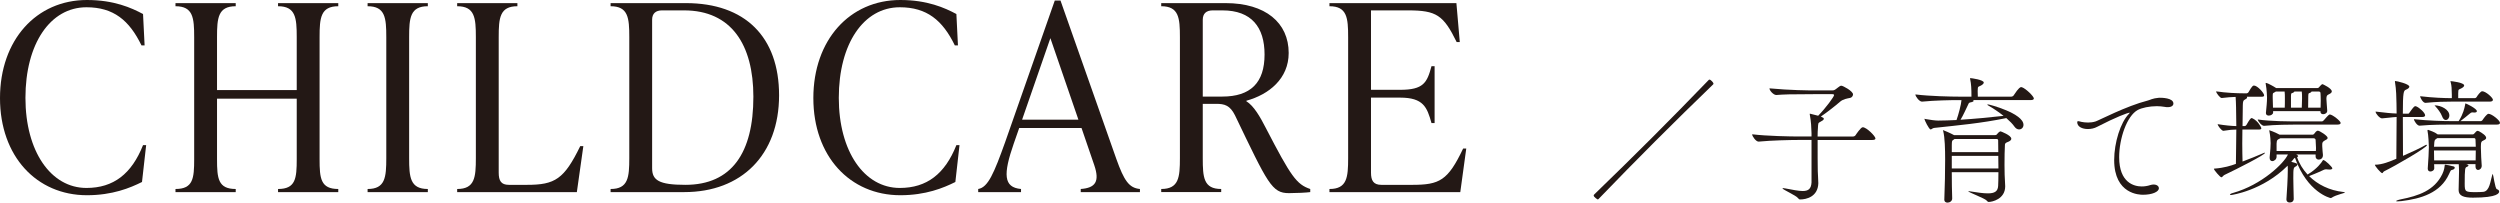 <?xml version="1.0" encoding="UTF-8"?><svg id="_レイヤー_2" xmlns="http://www.w3.org/2000/svg" width="289.182" height="23.438" viewBox="0 0 289.182 23.438"><defs><style>.cls-1{fill:#231815;}</style></defs><g id="_レイヤー_2-2"><path class="cls-1" d="M0,11.351C0,4.624,4.204,0,10.06,0c3.123,0,5.136.901,6.486,1.622l.181,3.633h-.36c-1.411-2.912-3.243-4.414-6.366-4.414C5.826.841,2.943,5.045,2.943,11.321c0,6.186,2.942,10.42,7.057,10.42,3.123,0,5.225-1.621,6.546-4.955h.36l-.48,4.265c-1.381.69-3.423,1.531-6.366,1.531C4.234,22.582,0,18.077,0,11.351Z"/><path class="cls-1" d="M39.129.721c-2.043,0-2.162,1.352-2.162,3.573v14.114c0,2.222.119,3.453,2.162,3.453v.36h-6.967v-.36c2.041,0,2.162-1.231,2.162-3.453v-6.997h-9.22v6.997c0,2.222.12,3.453,2.162,3.453v.36h-6.967v-.36c2.042,0,2.162-1.231,2.162-3.453V4.294c0-2.222-.12-3.573-2.162-3.573v-.36h6.967v.36c-2.042,0-2.162,1.352-2.162,3.573v6.126h9.22v-6.126c0-2.222-.121-3.573-2.162-3.573v-.36h6.967v.36Z"/><path class="cls-1" d="M42.521,22.222v-.36c2.042,0,2.162-1.352,2.162-3.573V4.294c0-2.222-.12-3.573-2.162-3.573v-.36h6.967v.36c-2.042,0-2.162,1.352-2.162,3.573v13.994c0,2.222.12,3.573,2.162,3.573v.36h-6.967Z"/><path class="cls-1" d="M52.882,22.222v-.36c2.042,0,2.162-1.352,2.162-3.573V4.294c0-2.222-.12-3.573-2.162-3.573v-.36h6.967v.36c-2.042,0-2.162,1.352-2.162,3.573v15.676c0,.931.271,1.411,1.171,1.411h2.103c3.243,0,4.294-.661,6.156-4.475h.36l-.751,5.315h-13.844Z"/><path class="cls-1" d="M70.629,22.222v-.36c2.042,0,2.162-1.352,2.162-3.573V4.294c0-2.222-.12-3.573-2.162-3.573v-.36h8.709c6.847,0,10.78,3.904,10.78,10.66,0,6.907-4.354,11.201-10.961,11.201h-8.528ZM87.146,11.201c0-6.036-2.553-10-8.019-10h-2.552c-.721,0-1.142.36-1.142,1.081v17.177c0,1.382.781,1.922,3.844,1.922,5.375,0,7.868-3.724,7.868-10.18Z"/><path class="cls-1" d="M94.082,11.351c0-6.727,4.204-11.351,10.06-11.351,3.123,0,5.136.901,6.486,1.622l.181,3.633h-.36c-1.411-2.912-3.243-4.414-6.366-4.414-4.174,0-7.057,4.204-7.057,10.48,0,6.186,2.942,10.42,7.057,10.42,3.123,0,5.225-1.621,6.546-4.955h.36l-.48,4.265c-1.381.69-3.423,1.531-6.366,1.531-5.825,0-10.06-4.505-10.06-11.231Z"/><path class="cls-1" d="M129.127,18.378c.9,2.522,1.471,3.363,2.732,3.483v.36h-6.847v-.36c1.682-.12,2.222-.841,1.562-2.763l-1.472-4.294h-7.207l-.63,1.802c-1.231,3.543-1.201,5.074.84,5.255v.36h-4.954v-.36c1.141-.181,1.831-1.832,3.123-5.436L122.01.06h.66l6.457,18.318ZM118.227,13.844h6.516l-3.243-9.43-3.272,9.43Z"/><path class="cls-1" d="M151.56,21.861v.36c-.391.061-1.651.12-2.463.12-1.981,0-2.433-1.081-6.246-9.009-.57-1.141-1.201-1.321-2.162-1.321h-1.562v6.276c0,2.222.09,3.573,2.133,3.573v.36h-6.938v-.36c2.042,0,2.162-1.352,2.162-3.573V4.294c0-2.222-.12-3.573-2.162-3.573v-.36h7.447c4.625,0,7.297,2.282,7.297,5.766,0,2.973-2.281,4.805-4.895,5.525v.061c.871.54,1.592,1.801,2.252,3.093,2.913,5.615,3.544,6.517,5.136,7.057ZM139.127,11.171h2.252c3.273,0,4.896-1.592,4.896-4.865,0-3.152-1.502-5.104-4.865-5.104h-1.141c-.721,0-1.142.36-1.142,1.081v8.889Z"/><path class="cls-1" d="M169.607,17.177l-.691,5.045h-15.135v-.36c2.042,0,2.162-1.352,2.162-3.573V4.294c0-2.222-.12-3.573-2.162-3.573v-.36h14.685l.391,4.504h-.36c-1.531-3.123-2.343-3.663-5.615-3.663h-4.295v9.188h3.363c2.703,0,3.123-.811,3.634-2.732h.36v6.576h-.36c-.511-1.831-.931-2.942-3.634-2.942h-3.363v8.679c0,.9.271,1.411,1.201,1.411h3.544c3.183,0,4.144-.48,5.915-4.204h.361Z"/><path class="cls-1" d="M184.808,23.07c-.016,0-.464-.272-.464-.465,0-.048.048-.096.097-.144,4.465-4.306,8.852-8.691,13.157-13.157.048-.064.096-.097.144-.097.145,0,.464.353.464.465,0,.048-.031.096-.096.144-4.466,4.306-8.852,8.691-13.157,13.157-.048.049-.08.097-.145.097Z"/><path class="cls-1" d="M210.25,16.188c0,1.296,0,3.137.017,3.602,0,.191.063,1.072.063,1.408-.048,1.568-1.393,1.873-2.097,1.873-.111,0-.16-.032-.256-.16-.224-.305-1.793-.992-1.793-1.121,0-.016.017-.031.064-.031s.128.016.24.031c.864.16,1.536.305,2.032.305.656,0,.977-.24,1.024-.992v-4.914h-1.536c-.896,0-3.105.048-4.578.191h-.016c-.305,0-.736-.624-.736-.832v-.016c1.681.208,4.481.256,5.41.256h1.456v-.368c-.016-.624-.048-1.36-.191-2.113-.017-.048-.017-.08-.017-.111,0-.032.017-.048.032-.048s.016,0,.944.239c.896-.912,1.841-2.209,1.841-2.385,0-.063-.048-.112-.208-.112h-2.081c-2.785,0-3.569.032-4.386.097h-.016c-.32,0-.784-.513-.784-.769,2.368.224,4.577.24,5.218.24h2.032c.225,0,.32-.064.465-.176.16-.112.32-.257.432-.32.08-.048.128-.048.177-.048.176,0,1.344.624,1.344,1.008,0,.208-.191.385-.336.4-.368.08-.784.128-1.152.433-.512.447-1.505,1.232-2.241,1.729l.08.032c.192.079.272.144.272.224,0,.128-.192.24-.353.32-.352.191-.288.16-.336.848-.016.145-.032.465-.032.881h4.098c.112,0,.24-.064.288-.145.032-.048.608-.928.833-.928.448,0,1.473,1.04,1.473,1.296,0,.097-.08.177-.353.177h-6.339Z"/><path class="cls-1" d="M235.262,11.386c0,.096-.08.191-.353.191h-6.69c.048.032.08.048.08.08,0,.08-.128.145-.4.192-.176.032-.208.176-.256.288-.176.352-.576,1.265-.864,1.713,1.568-.097,3.249-.257,4.978-.448-.544-.433-1.185-.864-1.824-1.232-.032-.017-.048-.048-.048-.064,0-.016.016-.032.063-.032.16,0,4.114,1.041,4.114,2.369,0,.305-.225.528-.513.528-.176,0-.368-.096-.528-.32-.208-.304-.544-.64-.944-.992-2.961.608-5.57.832-8.339,1.137-.192.016-.305.176-.417.176-.191,0-.72-1.104-.72-1.217q0-.016.016-.016c.017,0,.048.016.128.032.513.096,1.137.176,1.441.176.672,0,1.393-.032,2.129-.064.224-.607.544-1.824.576-2.305h-.337c-.88,0-2.769.032-4.226.177h-.016c-.305,0-.752-.608-.752-.816v-.017c1.664.208,4.146.256,5.058.256h1.425v-.079c0-.785-.032-1.425-.145-1.921-.016-.049-.016-.097-.016-.112s0-.032.032-.032c.111,0,1.552.192,1.552.513,0,.08-.063.176-.176.256-.432.304-.528.048-.528.72,0,.112.017.417.017.656h3.857c.112,0,.24-.063.288-.144.608-.944.8-.96.864-.96.032,0,.064,0,.096.016.465.16,1.377,1.057,1.377,1.297ZM232.652,16.043c0,.192-.208.288-.304.336-.24.112-.416.129-.433.368-.032.513-.048,1.505-.048,2.321,0,.48.016.896.016,1.137,0,.176.064,1.088.064,1.345,0,1.488-1.521,1.809-1.904,1.809-.097,0-.145-.048-.24-.16-.208-.256-2.129-.961-2.129-1.072,0,0,.016-.017.032-.017.031,0,.079,0,.128.017.896.144,1.584.24,2.112.24.769,0,1.152-.225,1.185-.865.016-.239.032-.848.032-1.584h-5.395c0,1.088.017,2.225.048,3.025v.016c0,.304-.288.48-.544.48-.192,0-.368-.112-.368-.32v-.017c.064-1.536.096-3.329.096-4.657,0-1.169-.031-2.529-.224-3.281-.016-.064-.032-.097-.032-.112h.017c.048,0,.864.353,1.265.576h4.77c.063,0,.144-.016.208-.112.048-.063.256-.319.416-.319.017,0,1.232.447,1.232.848ZM231.132,16.22s0-.145-.176-.145h-4.866l-.063.048c-.257.176-.24.128-.257.673v.8h5.378c0-.592-.016-1.088-.016-1.376ZM231.147,18.028h-5.378v1.456h5.395c0-.48-.017-.977-.017-1.456Z"/><path class="cls-1" d="M249.788,11.306c.224,0,1.616,0,1.616.672,0,.224-.208.416-.64.416-.112,0-.24,0-.368-.032-.288-.048-.608-.08-.913-.08-.864,0-1.729.192-2.192.433-1.28.688-2.161,3.329-2.161,5.475,0,2.961,1.745,3.377,2.609,3.377.32,0,.656-.048.992-.16.145-.048.272-.063.384-.063.368,0,.608.191.608.432,0,.416-.784.752-1.841.752-.352,0-3.329-.031-3.329-4.018,0-2.017.736-4.354,1.696-5.33.08-.08.112-.111.112-.128q0-.016-.016-.016c-.24,0-1.585.512-3.762,1.633-.32.176-.704.256-1.072.256-.656,0-1.232-.272-1.232-.784,0-.097.048-.128.111-.128.112,0,.257.063.353.08.225.048.496.08.801.08.271,0,.56-.032.864-.129.399-.128,3.521-1.776,6.034-2.417.272-.063.528-.256,1.28-.319h.064Z"/><path class="cls-1" d="M259.385,14.986c0,.528-.016,1.073-.016,1.601,0,.769.016,1.505.032,2.098.8-.288,1.664-.656,2.465-.993.048-.016.08-.031.096-.031.017,0,.032.016.032.031,0,.209-3.169,1.825-4.689,2.546-.177.096-.24.271-.353.271-.144,0-.864-.848-.864-.977,0-.031.032-.031.096-.031,1.073-.08,1.889-.337,2.449-.545,0-1.104.048-2.497.048-3.97-.416,0-.768.032-1.488.145h-.016c-.192,0-.656-.593-.656-.769.88.145,1.601.208,2.16.225,0-.385-.016-.784-.016-1.169,0-.336-.016-1.616-.064-2.209-.464.017-1.008.048-1.601.128h-.016c-.192,0-.641-.592-.641-.768,1.169.176,2.465.224,3.105.224h.448c.048,0,.145-.048.192-.128.432-.752.528-.769.64-.769.385,0,1.169.849,1.169,1.137,0,.096-.064.16-.305.16h-1.696c.016.016.032.048.032.08,0,.08-.08.16-.192.208-.272.128-.288.256-.304.688,0,.352-.017,1.296-.032,2.417h.272c.031,0,.128-.049.176-.128.352-.625.512-.801.592-.801.032,0,.064.016.08.016.688.305,1.057,1.089,1.057,1.153,0,.096-.064.159-.272.159h-1.921ZM265.323,23.006c0,.064-.016.416-.479.416-.192,0-.368-.111-.368-.336v-.048c.063-.801.16-2.497.16-3.377,0-.177,0-.337-.017-.497-2.896,2.897-6.482,3.394-6.53,3.394-.096,0-.145-.016-.145-.048,0-.048.112-.128.353-.192,3.361-.944,5.938-3.473,6.354-4.449h-1.312v.256c0,.304-.272.512-.496.512-.16,0-.305-.111-.305-.367v-.097c.08-.72.112-1.312.112-1.616,0-.16-.032-.896-.144-1.377-.017-.048-.017-.063-.017-.08,0-.016,0-.032.017-.032,0,0,.576.177,1.185.513h3.793c.096,0,.192-.064.24-.145.208-.319.368-.319.384-.319.208,0,1.137.592,1.137.832,0,.16-.224.24-.336.304-.256.145-.288.257-.288.465v.191c.016.448.063.784.08,1.009v.032c0,.384-.288.512-.48.512s-.368-.112-.368-.384v-.208h-2.241c.049.016.08.048.112.063.08.048.112.097.112.128,0,.049-.064.08-.128.112.24.736.672,1.425,1.216,2.017,1.121-.672,1.617-1.393,1.761-1.632.017-.032.017-.049.049-.049.224,0,1.056.816,1.056.961,0,.08-.111.144-.304.144-.064,0-.145,0-.225-.016-.063-.016-.128-.016-.191-.016-.08,0-.16.016-.24.048-.176.08-.801.384-1.729.736.977.977,2.353,1.664,3.953,1.841.145.016.192.031.192.048,0,.096-.992.256-1.521.608-.048.031-.08.048-.128.048-.032,0-2.689-.608-4.13-4.658-.145.064-.16.176-.384.416l-.049.048c.656.177.705.192.705.32,0,.08-.08.16-.129.192-.319.16-.336.16-.336,1.393,0,.624.032,1.297.048,2.369v.016ZM265.724,14.41c-.832,0-2.577.017-3.825.145h-.017c-.271,0-.72-.544-.72-.736,1.44.224,3.762.224,4.626.224h2.785c.08,0,.176-.063.24-.144.56-.656.624-.656.688-.656.288,0,1.249.752,1.249.977,0,.096-.08.191-.353.191h-4.674ZM269.197,12.826c0,.256-.272.384-.464.384-.16,0-.32-.08-.32-.288v-.064h-5.475v.16c0,.208-.271.353-.496.353-.176,0-.336-.08-.336-.288v-.032c.063-.672.128-1.232.128-1.776,0-.128-.032-.944-.144-1.521-.017-.064-.017-.097-.017-.128,0-.032.017-.032.032-.032s.048,0,.096.016c.145.032.784.368,1.089.576h4.77c.08,0,.112-.016.177-.08.111-.111.208-.256.304-.32.032-.031.08-.048.128-.048,0,0,1.057.465,1.057.833,0,.191-.24.288-.4.368-.128.063-.224.144-.224.479,0,.305.063.705.096,1.393v.017ZM264.283,12.458c.016-.288.016-.625.016-1.089,0-.32,0-.544-.031-.784h-1.009c-.032.032-.08.048-.128.08-.24.144-.225.048-.24.433v.208c0,.336.016.768.032,1.152h1.36ZM263.771,15.995c-.4.192-.4.208-.433.624v.849h4.546c0-.112.016-.208.016-.336,0-.225-.016-.513-.048-.977,0,0-.048-.16-.208-.16h-3.873ZM266.252,12.458c0-.305.032-.608.032-1.089,0-.32,0-.544-.032-.784h-.849c-.031.08-.16.16-.304.192-.08.016-.096.16-.096.32v1.36h1.248ZM268.429,12.458c0-.272.017-.545.017-.816,0-.368-.017-.688-.032-.929,0-.016-.08-.128-.176-.128h-.849c-.032.08-.145.16-.288.192-.08.016-.097.16-.097.32,0,.544-.016.815-.016,1.36h1.44Z"/><path class="cls-1" d="M277.944,13.53c0,1.616.017,3.554.017,4.498.96-.416,1.969-.881,2.577-1.232.048-.032.096-.049.128-.049s.063.017.063.049c0,.271-3.649,2.385-4.93,3.009-.16.08-.16.224-.24.224-.16,0-.848-.815-.848-.96,0-.016.016-.016.016-.016.832,0,1.713-.368,2.465-.688.017-.992.032-3.153.032-4.834-.608.032-1.12.128-1.681.16h-.016c-.272,0-.736-.561-.736-.769v-.016c1.216.144,1.824.208,2.433.224,0-.448-.016-.849-.016-1.168-.017-.625-.017-1.569-.177-2.497v-.064c0-.016,0-.032.017-.032.176,0,1.648.337,1.648.656,0,.128-.16.257-.4.353-.256.112-.353.224-.353,2.77h.608c.097,0,.128-.064.177-.145.479-.688.576-.721.656-.721.031,0,.063.017.096.017.4.16,1.04.752,1.04,1.04,0,.097-.08.192-.304.192h-2.273ZM277.785,23.262c-.192.017-.353.032-.448.032-.112,0-.177-.016-.177-.032,0-.048.24-.144.561-.208,2.033-.399,3.874-1.024,4.786-2.913.224-.464.256-.816.271-.977.017-.08.017-.111.097-.111s.624.111.912.191c.096.017.16.08.16.16s-.08.192-.272.24c-.191.048-.16,0-.384.48-.992,2.209-3.266,2.865-5.506,3.137ZM283.691,14.41c-.881,0-2.401,0-3.81.128h-.017c-.271,0-.64-.576-.64-.752,1.616.176,3.394.225,4.306.225h.864l.048-.064c.496-.8.624-1.425.704-1.824.017-.112.017-.16.048-.16.064,0,1.312.592,1.312.896,0,.097-.096.16-.288.16-.063,0-.128,0-.191-.016h-.048c-.129,0-.208.064-.337.176-.16.145-.768.625-1.04.833h2.369c.032,0,.144-.049.191-.129.16-.239.513-.72.688-.72.385,0,1.329.769,1.329,1.04,0,.112-.08.208-.353.208h-5.138ZM283.611,11.754c-.816,0-1.713.016-3.041.144h-.017c-.288,0-.608-.592-.608-.769,1.489.177,2.817.225,3.666.225v-.385c-.017-.704-.017-1.024-.128-1.44-.017-.063-.032-.096-.032-.111,0-.017.016-.032.032-.032.08,0,1.553.16,1.553.496,0,.08-.064.176-.192.256-.416.288-.496.048-.496.672v.545h1.937c.032,0,.145-.048.192-.128.096-.177.464-.673.64-.673.416,0,1.249.753,1.249.992,0,.097-.097.209-.353.209h-4.401ZM287.068,19.181c0,.288-.224.48-.416.48-.16,0-.304-.129-.304-.4v-.272h-1.057c.191.048.24.096.24.145,0,.08-.097.144-.192.176-.192.063-.24.176-.24,1.937,0,.961.064.977,1.36.977.288,0,.593-.016.784-.032.753-.08.816-1.232,1.057-2.017,0-.032.017-.032.032-.032.096,0,.256,1.665.496,1.745.176.048.256.16.256.271,0,.145-.096.705-3.041.705-1.088,0-1.648-.225-1.648-.881,0-.16.048-1.713.048-2.145v-.112c-.016-.063,0-.561-.032-.736h-2.849c0,.16.016.305.016.448v.016c0,.257-.256.385-.448.385-.16,0-.304-.097-.304-.32v-.048c.08-.992.112-1.873.128-2.465,0-.208-.048-1.377-.16-1.889v-.032c0-.032.016-.064.064-.064.016,0,.031,0,.063.017.112.048.721.239,1.009.479l.048.032h4.033c.08,0,.145-.032.192-.096.192-.225.272-.32.416-.32.097,0,.736.384.881.608.063.08.08.144.08.208,0,.176-.225.256-.353.32-.192.08-.256.16-.256.64v.192c0,.688.063,1.521.096,2.049v.032ZM281.931,15.979c-.032.016-.064.031-.097.063-.208.16-.239.112-.271.753,0,.048-.017.111-.017.176h4.834c0-.272-.016-.544-.031-.832,0-.017-.017-.16-.145-.16h-4.273ZM281.546,17.403c0,.337.017.736.017,1.153h4.802c0-.417.016-.801.016-1.153h-4.834ZM281.626,12.186c.721,0,1.697.48,1.697,1.169,0,.304-.192.527-.416.527-.16,0-.32-.128-.433-.447-.128-.368-.512-.865-.769-1.137-.063-.064-.096-.097-.096-.112h.016Z"/></g></svg>
